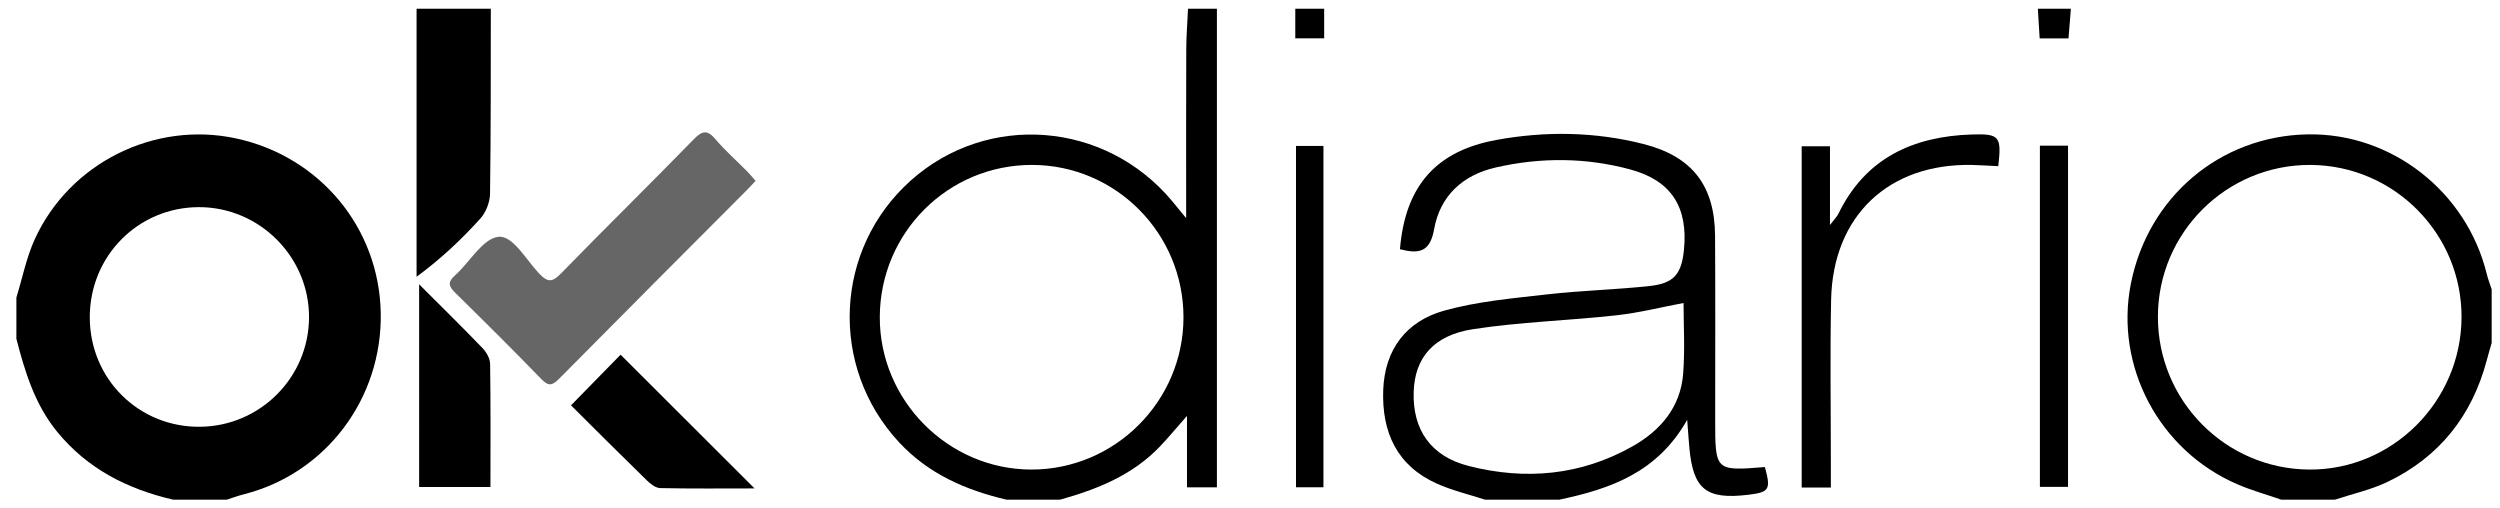 <svg xmlns="http://www.w3.org/2000/svg" xmlns:xlink="http://www.w3.org/1999/xlink" id="Capa_1" x="0px" y="0px" width="221.288px" height="45px" viewBox="0 0 221.288 45" xml:space="preserve"><g>	<path fill-rule="evenodd" clip-rule="evenodd" d="M1.451,26.334c0.531-1.723,0.883-3.53,1.625-5.157  c3.092-6.768,10.607-10.479,17.812-8.927c7.43,1.6,12.678,7.929,12.814,15.456c0.137,7.582-4.861,14.201-12.102,16.041  c-0.518,0.131-1.018,0.319-1.525,0.481c-1.586,0-3.166,0-4.75,0c-4.051-0.943-7.588-2.725-10.281-6.029  c-1.973-2.423-2.834-5.285-3.594-8.212C1.451,28.771,1.451,27.551,1.451,26.334z M7.947,28.114c0.018,5.44,4.342,9.718,9.766,9.662  c5.316-0.056,9.611-4.361,9.641-9.668c0.027-5.352-4.373-9.771-9.732-9.773C12.223,18.335,7.926,22.676,7.947,28.114z"></path>	<path fill-rule="evenodd" clip-rule="evenodd" d="M89.09,44.228c-3.609-0.846-6.898-2.277-9.49-5.059  c-6.23-6.682-5.779-17.122,1.023-23.195c6.791-6.063,17.207-5.248,23.115,1.809c0.33,0.393,0.65,0.794,1.256,1.529  c0-5.251-0.012-10.087,0.008-14.922c0.004-1.206,0.102-2.412,0.156-3.618c0.852,0,1.703,0,2.557,0c0,14.083,0,28.164,0,42.364  c-0.939,0-1.701,0-2.648,0c0-1.964,0-3.921,0-6.321c-0.992,1.123-1.66,1.932-2.383,2.692c-2.424,2.548-5.549,3.799-8.846,4.72  C92.254,44.228,90.672,44.228,89.09,44.228z M91.355,14.598c-7.432-0.011-13.439,5.979-13.48,13.436  c-0.039,7.39,6.033,13.517,13.41,13.529c7.396,0.012,13.461-6.046,13.471-13.458C104.766,20.659,98.762,14.608,91.355,14.598z"></path>	<path fill-rule="evenodd" clip-rule="evenodd" d="M131.451,44.228c-1.43-0.466-2.912-0.81-4.275-1.423  c-3.547-1.595-4.875-4.566-4.74-8.286c0.131-3.581,2.041-6.082,5.375-7.016c2.949-0.827,6.07-1.096,9.135-1.446  c3.02-0.346,6.066-0.414,9.086-0.742c2.137-0.232,2.812-1.066,3.023-3.193c0.377-3.78-1.109-6.134-4.736-7.119  c-3.938-1.068-7.945-1.088-11.92-0.179c-2.93,0.669-4.936,2.514-5.459,5.472c-0.373,2.103-1.43,2.169-3.023,1.764  c0.459-5.563,3.166-8.687,8.508-9.668c4.354-0.8,8.729-0.738,13.031,0.351c4.334,1.097,6.328,3.69,6.354,8.134  c0.033,5.414,0.01,10.826,0.01,16.242c0,4.576,0.002,4.576,4.4,4.222c0.543,1.992,0.402,2.227-1.479,2.455  c-3.719,0.447-4.879-0.487-5.209-4.188c-0.059-0.646-0.1-1.291-0.189-2.45c-2.654,4.705-6.85,6.126-11.32,7.071  C135.832,44.228,133.641,44.228,131.451,44.228z M149.02,26.819c-1.967,0.37-3.943,0.87-5.947,1.091  c-4.225,0.467-8.498,0.584-12.688,1.227c-3.529,0.542-5.158,2.566-5.252,5.548c-0.105,3.341,1.5,5.704,4.875,6.563  c5.008,1.277,9.91,0.842,14.477-1.73c2.5-1.407,4.275-3.483,4.502-6.456C149.152,30.894,149.02,28.706,149.02,26.819z"></path>	<path fill-rule="evenodd" clip-rule="evenodd" d="M201.926,44.228c-1.303-0.452-2.645-0.823-3.908-1.372  c-6.91-2.992-10.842-10.438-9.408-17.726c1.516-7.701,7.908-13.103,15.664-13.237c7.41-0.129,14.061,5.066,15.842,12.362  c0.111,0.457,0.287,0.899,0.434,1.35c0,1.582,0,3.166,0,4.746c-0.146,0.521-0.303,1.039-0.441,1.562  c-1.311,4.916-4.213,8.563-8.805,10.754c-1.459,0.696-3.082,1.049-4.629,1.561C205.092,44.228,203.51,44.228,201.926,44.228z   M191.008,28.015c-0.021,7.433,5.957,13.488,13.379,13.548c7.357,0.062,13.449-6.009,13.496-13.442  c0.047-7.418-5.969-13.494-13.387-13.522C197.076,14.571,191.027,20.584,191.008,28.015z"></path>	<path fill-rule="evenodd" clip-rule="evenodd" d="M43.445,0.772c-0.012,5.462,0.01,10.924-0.07,16.384  c-0.012,0.745-0.363,1.644-0.863,2.196c-1.652,1.828-3.443,3.529-5.639,5.146c0-7.909,0-15.818,0-23.727  C39.062,0.772,41.254,0.772,43.445,0.772z"></path>	<path fill-rule="evenodd" clip-rule="evenodd" d="M183.305,0.772c-0.068,0.836-0.133,1.672-0.211,2.625c-0.861,0-1.676,0-2.553,0  c-0.059-0.95-0.109-1.787-0.16-2.625C181.355,0.772,182.33,0.772,183.305,0.772z"></path>	<path fill-rule="evenodd" clip-rule="evenodd" d="M117.209,0.772c0,0.832,0,1.664,0,2.621c-0.832,0-1.578,0-2.557,0  c0-0.882,0-1.751,0-2.621C115.504,0.772,116.355,0.772,117.209,0.772z"></path>	<path fill-rule="evenodd" clip-rule="evenodd" d="M162.059,43.153c-0.947,0-1.715,0-2.582,0c0-10.099,0-20.097,0-30.207  c0.828,0,1.59,0,2.504,0c0,2.17,0,4.336,0,6.966c0.434-0.569,0.629-0.751,0.738-0.977c2.402-4.946,6.615-6.869,11.84-7.032  c2.443-0.077,2.617,0.181,2.318,2.807c-0.766-0.036-1.539-0.093-2.311-0.109c-7.395-0.154-12.328,4.506-12.484,11.931  c-0.102,4.858-0.021,9.721-0.023,14.583C162.059,41.77,162.059,42.424,162.059,43.153z"></path>	<path fill-rule="evenodd" clip-rule="evenodd" d="M180.562,12.896c0.918,0,1.637,0,2.49,0c0,10.05,0,20.043,0,30.198  c-0.785,0-1.588,0-2.49,0C180.562,33.062,180.562,23.062,180.562,12.896z"></path>	<path fill-rule="evenodd" clip-rule="evenodd" d="M114.715,12.918c0.896,0,1.607,0,2.43,0c0,10.083,0,20.086,0,30.21  c-0.811,0-1.562,0-2.43,0C114.715,33.063,114.715,23.061,114.715,12.918z"></path>	<path fill-rule="evenodd" clip-rule="evenodd" d="M37.1,25.166c2.033,2.036,3.855,3.821,5.621,5.658  c0.342,0.356,0.656,0.919,0.662,1.391c0.055,3.581,0.029,7.161,0.029,10.892c-2.148,0-4.172,0-6.312,0  C37.1,37.212,37.1,31.351,37.1,25.166z"></path>	<path fill-rule="evenodd" clip-rule="evenodd" d="M54.932,31.396c3.775,3.77,7.738,7.727,11.855,11.837  c-2.854,0-5.605,0.032-8.357-0.03c-0.404-0.008-0.869-0.382-1.195-0.7c-2.299-2.241-4.568-4.512-6.693-6.624  C52.066,34.322,53.521,32.838,54.932,31.396z"></path>	<path fill-rule="evenodd" clip-rule="evenodd" fill="#666666" d="M66.883,16.01c-0.301,0.316-0.541,0.583-0.795,0.837  c-5.535,5.554-11.08,11.098-16.592,16.673c-0.602,0.608-0.936,0.698-1.572,0.041c-2.496-2.573-5.039-5.102-7.598-7.613  c-0.582-0.571-0.758-0.941-0.053-1.571c1.307-1.166,2.426-3.227,3.822-3.414c1.289-0.171,2.469,2.034,3.627,3.248  c0.803,0.844,1.193,0.752,1.967-0.039c3.855-3.963,7.811-7.831,11.668-11.793c0.766-0.786,1.209-0.96,1.975-0.055  c0.863,1.015,1.873,1.904,2.812,2.856C66.393,15.432,66.617,15.71,66.883,16.01z"></path></g></svg>
